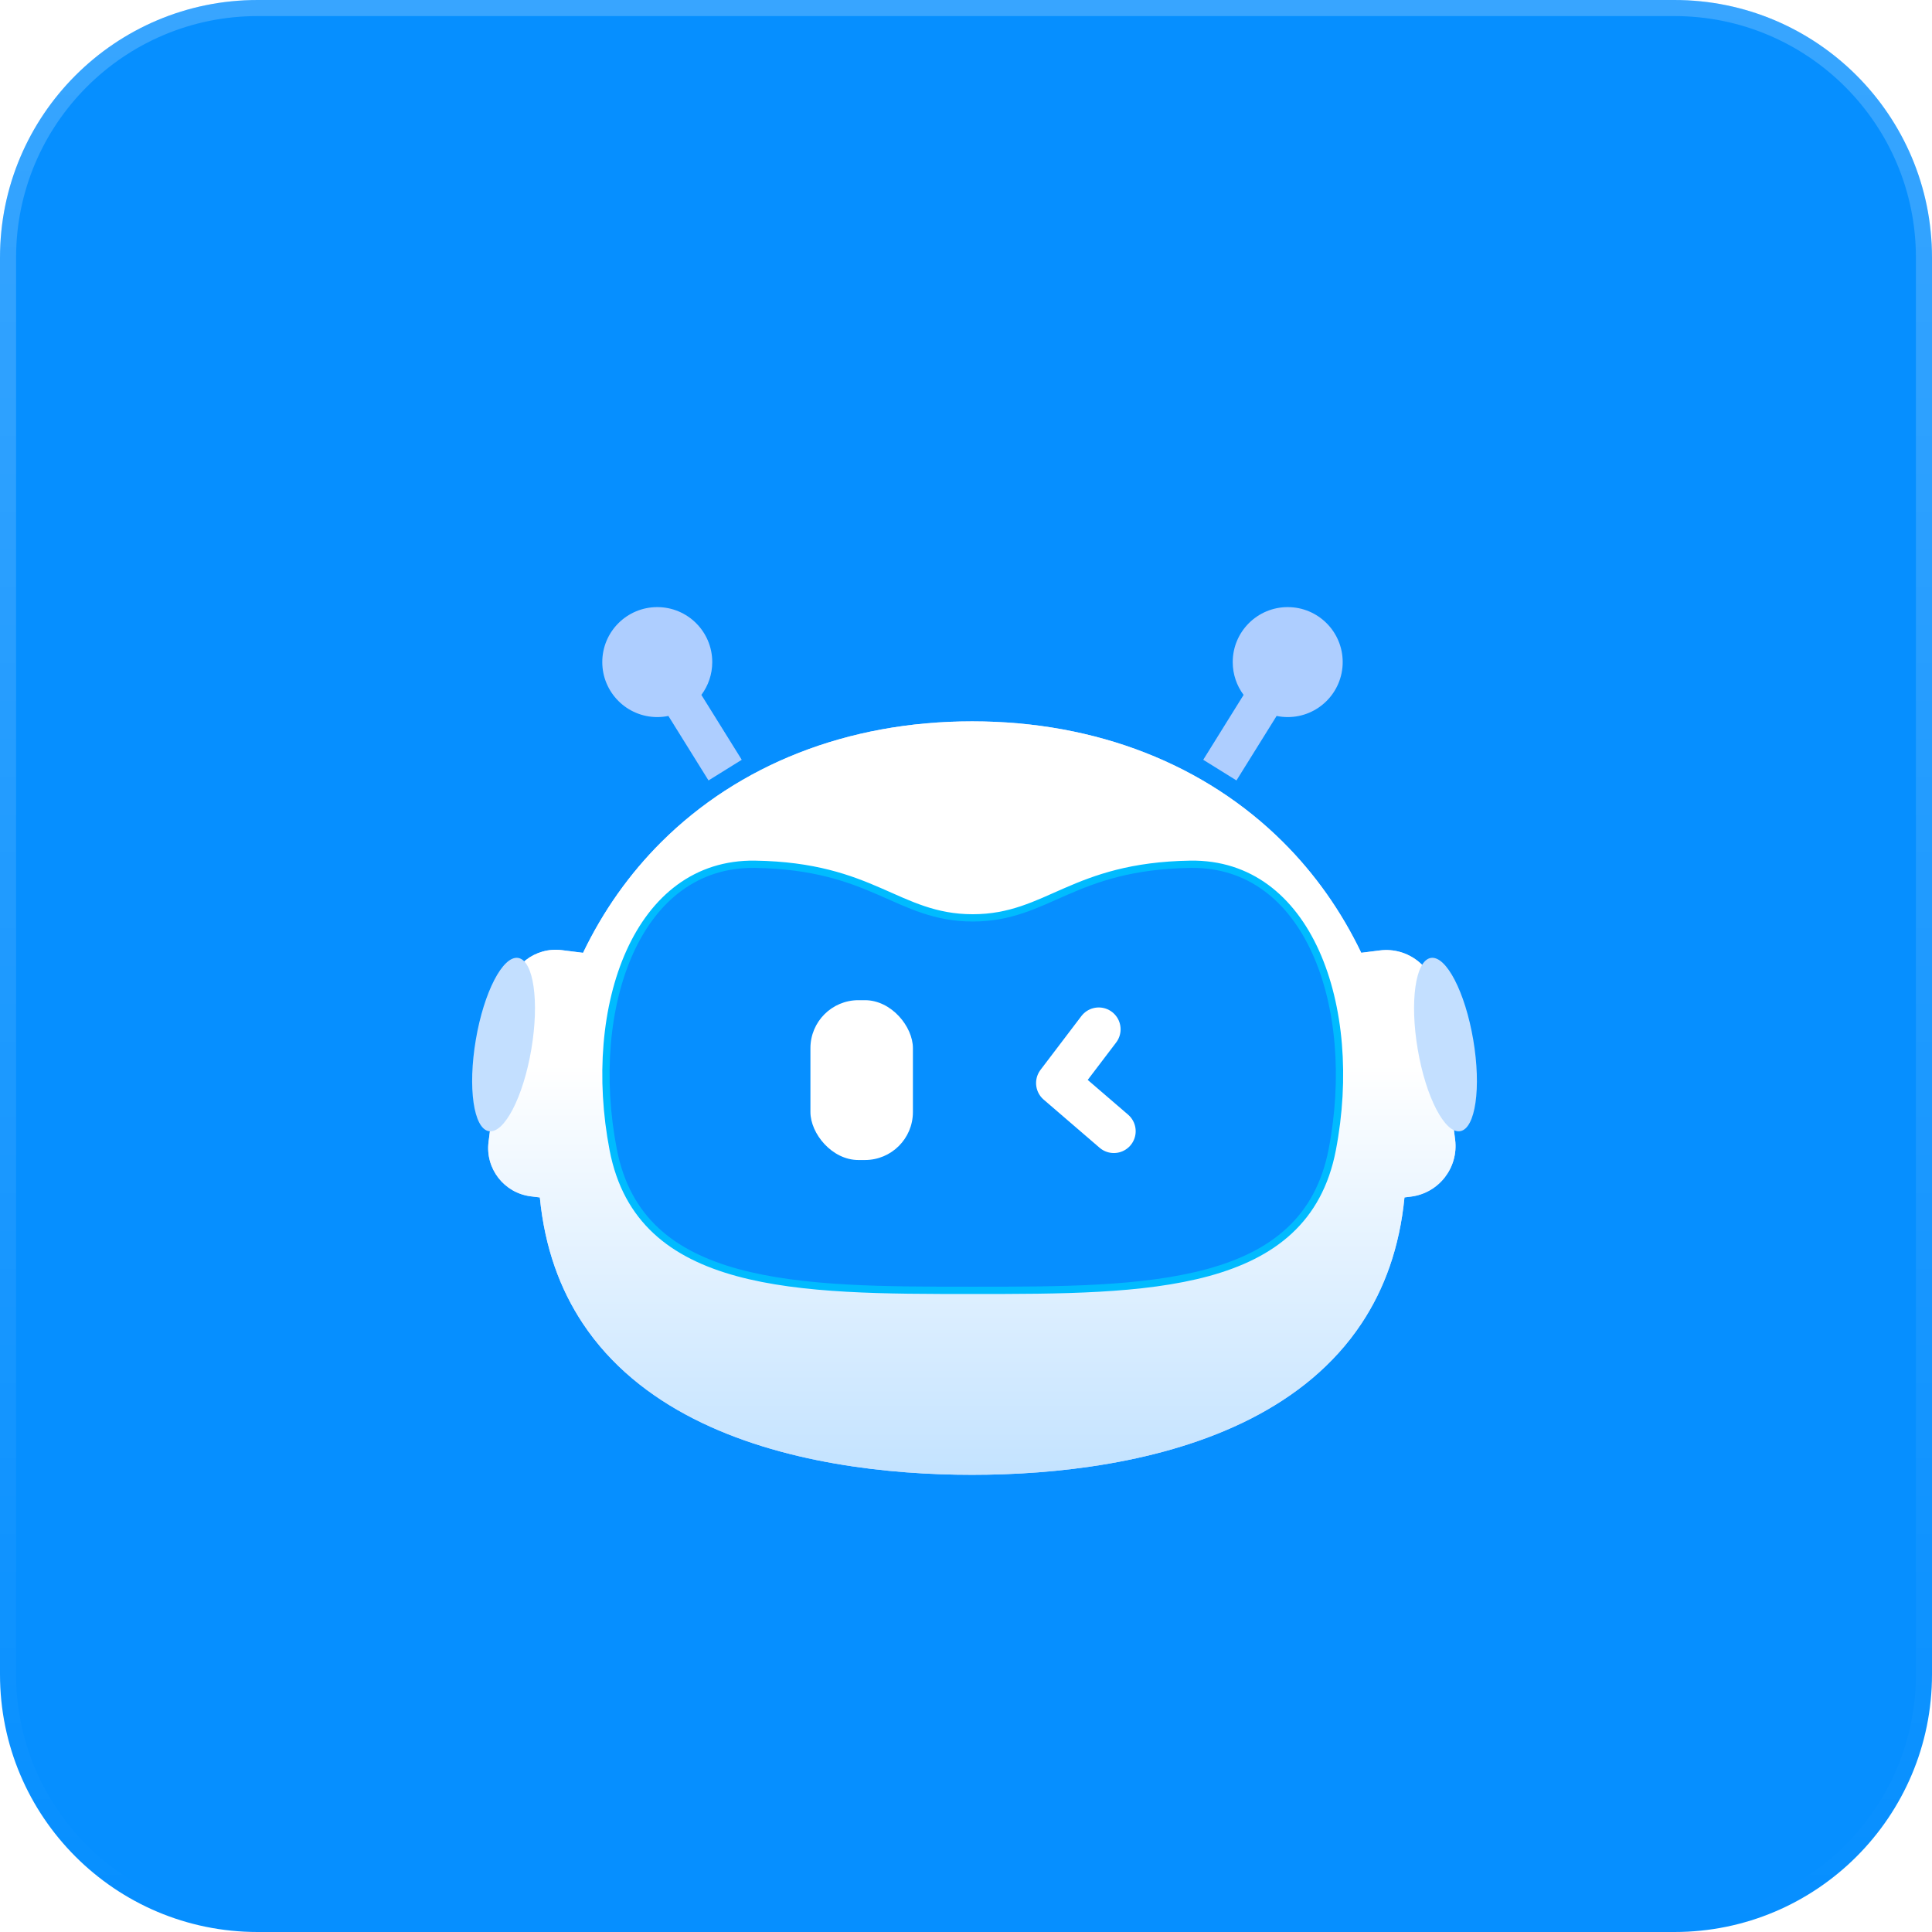 <svg width="88" height="88" viewBox="0 0 88 88" fill="none" xmlns="http://www.w3.org/2000/svg">
<path d="M0 11.733C0 5.253 5.253 0 11.733 0H76.267C82.747 0 88 5.253 88 11.733V76.267C88 82.747 82.747 88 76.267 88H11.733C5.253 88 0 82.747 0 76.267V11.733Z" fill="#068FFF"/>
<path d="M11.733 0.366H76.267C82.544 0.366 87.634 5.456 87.634 11.733V76.267C87.634 82.544 82.544 87.634 76.267 87.634H11.733C5.456 87.634 0.366 82.544 0.366 76.267V11.733C0.366 5.456 5.456 0.366 11.733 0.366Z" stroke="url(#paint0_linear_1914_3256)" stroke-opacity="0.2" stroke-width="0.733"/>
<g filter="url(#filter0_d_1914_3256)">
<g filter="url(#filter1_ii_1914_3256)">
<path d="M58.654 25C57.27 25 56.149 26.121 56.149 27.504C56.149 28.064 56.333 28.582 56.644 28.999L54.806 31.954L56.319 32.895L58.148 29.957C58.311 29.991 58.48 30.009 58.654 30.009C60.037 30.009 61.158 28.887 61.158 27.504C61.158 26.121 60.037 25 58.654 25Z" fill="#AECEFF"/>
<path d="M29.938 25C28.555 25 27.433 26.121 27.433 27.504C27.433 28.887 28.555 30.009 29.938 30.009C30.111 30.009 30.281 29.991 30.444 29.957L32.272 32.895L33.786 31.954L31.947 28.999C32.258 28.582 32.442 28.064 32.442 27.504C32.442 26.121 31.321 25 29.938 25Z" fill="#AECEFF"/>
</g>
<g filter="url(#filter2_ii_1914_3256)">
<path d="M44.281 28.214C49.971 28.214 54.916 30.203 58.438 33.711C59.883 35.15 61.085 36.843 62.003 38.756L62.849 38.649C64.121 38.489 65.282 39.389 65.443 40.66L66.279 47.269C66.44 48.54 65.54 49.701 64.268 49.862L63.972 49.899C63.749 52.187 63.052 54.079 62.016 55.639C60.747 57.551 58.977 58.954 56.977 59.975C52.982 62.013 48.05 62.534 44.281 62.534C40.513 62.534 35.58 62.013 31.585 59.975C29.585 58.954 27.815 57.551 26.546 55.639C25.51 54.079 24.812 52.188 24.589 49.9L24.174 49.849C22.959 49.695 22.099 48.586 22.253 47.371L23.114 40.558C23.268 39.343 24.378 38.482 25.593 38.636L26.557 38.758C27.475 36.844 28.679 35.15 30.124 33.711C33.646 30.203 38.59 28.214 44.281 28.214Z" fill="#C5D8FF"/>
<path d="M44.281 28.214C49.971 28.214 54.916 30.203 58.438 33.711C59.883 35.15 61.085 36.843 62.003 38.756L62.849 38.649C64.121 38.489 65.282 39.389 65.443 40.66L66.279 47.269C66.44 48.54 65.54 49.701 64.268 49.862L63.972 49.899C63.749 52.187 63.052 54.079 62.016 55.639C60.747 57.551 58.977 58.954 56.977 59.975C52.982 62.013 48.05 62.534 44.281 62.534C40.513 62.534 35.58 62.013 31.585 59.975C29.585 58.954 27.815 57.551 26.546 55.639C25.51 54.079 24.812 52.188 24.589 49.9L24.174 49.849C22.959 49.695 22.099 48.586 22.253 47.371L23.114 40.558C23.268 39.343 24.378 38.482 25.593 38.636L26.557 38.758C27.475 36.844 28.679 35.15 30.124 33.711C33.646 30.203 38.59 28.214 44.281 28.214Z" fill="url(#paint1_linear_1914_3256)"/>
</g>
<path d="M34.395 35.388C37.083 35.43 38.7 36.033 40.066 36.627C41.434 37.222 42.588 37.829 44.307 37.829C46.026 37.829 47.18 37.222 48.547 36.627C49.914 36.033 51.53 35.43 54.218 35.388C56.903 35.346 58.826 36.946 59.93 39.392C61.036 41.842 61.31 45.127 60.683 48.385C60.374 49.988 59.695 51.183 58.732 52.077C57.767 52.974 56.509 53.577 55.032 53.982C52.071 54.793 48.276 54.796 44.307 54.794C40.338 54.796 36.542 54.793 33.581 53.982C32.105 53.577 30.846 52.974 29.881 52.077C28.919 51.183 28.239 49.988 27.93 48.385C27.303 45.127 27.577 41.842 28.683 39.392C29.787 36.946 31.71 35.346 34.395 35.388Z" fill="#068FFF" stroke="#00BBFF" stroke-width="0.332"/>
<g filter="url(#filter3_i_1914_3256)">
<ellipse cx="65.84" cy="43.599" rx="1.283" ry="4.002" transform="rotate(-9.63 65.84 43.599)" fill="#C3DFFF"/>
</g>
<g filter="url(#filter4_i_1914_3256)">
<ellipse cx="1.283" cy="4.002" rx="1.283" ry="4.002" transform="matrix(-0.986 -0.167 -0.167 0.986 24.87 39.868)" fill="#C3DFFF"/>
</g>
<rect x="36.914" y="41.578" width="4.668" height="7.28" rx="2.185" fill="white"/>
<path d="M50.047 42.904L48.186 45.353L50.734 47.546" stroke="white" stroke-width="1.989" stroke-linecap="round" stroke-linejoin="round"/>
</g>
<defs>
<filter id="filter0_d_1914_3256" x="16.331" y="23.806" width="56.113" height="47.879" filterUnits="userSpaceOnUse" color-interpolation-filters="sRGB">
<feFlood flood-opacity="0" result="BackgroundImageFix"/>
<feColorMatrix in="SourceAlpha" type="matrix" values="0 0 0 0 0 0 0 0 0 0 0 0 0 0 0 0 0 0 127 0" result="hardAlpha"/>
<feOffset dy="3.979"/>
<feGaussianBlur stdDeviation="2.586"/>
<feComposite in2="hardAlpha" operator="out"/>
<feColorMatrix type="matrix" values="0 0 0 0 0 0 0 0 0 0.467 0 0 0 0 0.904 0 0 0 0.25 0"/>
<feBlend mode="normal" in2="BackgroundImageFix" result="effect1_dropShadow_1914_3256"/>
<feBlend mode="normal" in="SourceGraphic" in2="effect1_dropShadow_1914_3256" result="shape"/>
</filter>
<filter id="filter1_ii_1914_3256" x="27.433" y="23.011" width="33.725" height="10.548" filterUnits="userSpaceOnUse" color-interpolation-filters="sRGB">
<feFlood flood-opacity="0" result="BackgroundImageFix"/>
<feBlend mode="normal" in="SourceGraphic" in2="BackgroundImageFix" result="shape"/>
<feColorMatrix in="SourceAlpha" type="matrix" values="0 0 0 0 0 0 0 0 0 0 0 0 0 0 0 0 0 0 127 0" result="hardAlpha"/>
<feOffset dy="-1.989"/>
<feGaussianBlur stdDeviation="3.316"/>
<feComposite in2="hardAlpha" operator="arithmetic" k2="-1" k3="1"/>
<feColorMatrix type="matrix" values="0 0 0 0 1 0 0 0 0 1 0 0 0 0 1 0 0 0 1 0"/>
<feBlend mode="normal" in2="shape" result="effect1_innerShadow_1914_3256"/>
<feColorMatrix in="SourceAlpha" type="matrix" values="0 0 0 0 0 0 0 0 0 0 0 0 0 0 0 0 0 0 127 0" result="hardAlpha"/>
<feOffset dy="0.663"/>
<feGaussianBlur stdDeviation="0.696"/>
<feComposite in2="hardAlpha" operator="arithmetic" k2="-1" k3="1"/>
<feColorMatrix type="matrix" values="0 0 0 0 1 0 0 0 0 1 0 0 0 0 1 0 0 0 1 0"/>
<feBlend mode="normal" in2="effect1_innerShadow_1914_3256" result="effect2_innerShadow_1914_3256"/>
</filter>
<filter id="filter2_ii_1914_3256" x="22.235" y="26.224" width="44.063" height="38.962" filterUnits="userSpaceOnUse" color-interpolation-filters="sRGB">
<feFlood flood-opacity="0" result="BackgroundImageFix"/>
<feBlend mode="normal" in="SourceGraphic" in2="BackgroundImageFix" result="shape"/>
<feColorMatrix in="SourceAlpha" type="matrix" values="0 0 0 0 0 0 0 0 0 0 0 0 0 0 0 0 0 0 127 0" result="hardAlpha"/>
<feOffset dy="-1.989"/>
<feGaussianBlur stdDeviation="3.316"/>
<feComposite in2="hardAlpha" operator="arithmetic" k2="-1" k3="1"/>
<feColorMatrix type="matrix" values="0 0 0 0 1 0 0 0 0 1 0 0 0 0 1 0 0 0 0.47 0"/>
<feBlend mode="normal" in2="shape" result="effect1_innerShadow_1914_3256"/>
<feColorMatrix in="SourceAlpha" type="matrix" values="0 0 0 0 0 0 0 0 0 0 0 0 0 0 0 0 0 0 127 0" result="hardAlpha"/>
<feOffset dy="2.652"/>
<feGaussianBlur stdDeviation="3.316"/>
<feComposite in2="hardAlpha" operator="arithmetic" k2="-1" k3="1"/>
<feColorMatrix type="matrix" values="0 0 0 0 1 0 0 0 0 1 0 0 0 0 1 0 0 0 0.47 0"/>
<feBlend mode="normal" in2="effect1_innerShadow_1914_3256" result="effect2_innerShadow_1914_3256"/>
</filter>
<filter id="filter3_i_1914_3256" x="64.408" y="39.648" width="2.864" height="7.903" filterUnits="userSpaceOnUse" color-interpolation-filters="sRGB">
<feFlood flood-opacity="0" result="BackgroundImageFix"/>
<feBlend mode="normal" in="SourceGraphic" in2="BackgroundImageFix" result="shape"/>
<feColorMatrix in="SourceAlpha" type="matrix" values="0 0 0 0 0 0 0 0 0 0 0 0 0 0 0 0 0 0 127 0" result="hardAlpha"/>
<feOffset/>
<feGaussianBlur stdDeviation="0.962"/>
<feComposite in2="hardAlpha" operator="arithmetic" k2="-1" k3="1"/>
<feColorMatrix type="matrix" values="0 0 0 0 1 0 0 0 0 1 0 0 0 0 1 0 0 0 0.72 0"/>
<feBlend mode="normal" in2="shape" result="effect1_innerShadow_1914_3256"/>
</filter>
<filter id="filter4_i_1914_3256" x="21.503" y="39.648" width="2.864" height="7.903" filterUnits="userSpaceOnUse" color-interpolation-filters="sRGB">
<feFlood flood-opacity="0" result="BackgroundImageFix"/>
<feBlend mode="normal" in="SourceGraphic" in2="BackgroundImageFix" result="shape"/>
<feColorMatrix in="SourceAlpha" type="matrix" values="0 0 0 0 0 0 0 0 0 0 0 0 0 0 0 0 0 0 127 0" result="hardAlpha"/>
<feOffset/>
<feGaussianBlur stdDeviation="0.962"/>
<feComposite in2="hardAlpha" operator="arithmetic" k2="-1" k3="1"/>
<feColorMatrix type="matrix" values="0 0 0 0 1 0 0 0 0 1 0 0 0 0 1 0 0 0 0.72 0"/>
<feBlend mode="normal" in2="shape" result="effect1_innerShadow_1914_3256"/>
</filter>
<linearGradient id="paint0_linear_1914_3256" x1="44" y1="0" x2="44" y2="88" gradientUnits="userSpaceOnUse">
<stop stop-color="white"/>
<stop offset="1" stop-color="white" stop-opacity="0"/>
</linearGradient>
<linearGradient id="paint1_linear_1914_3256" x1="44.281" y1="28.38" x2="44.281" y2="62.368" gradientUnits="userSpaceOnUse">
<stop offset="0.455" stop-color="white"/>
<stop offset="1" stop-color="#C4E3FF"/>
</linearGradient>
</defs>
</svg>
